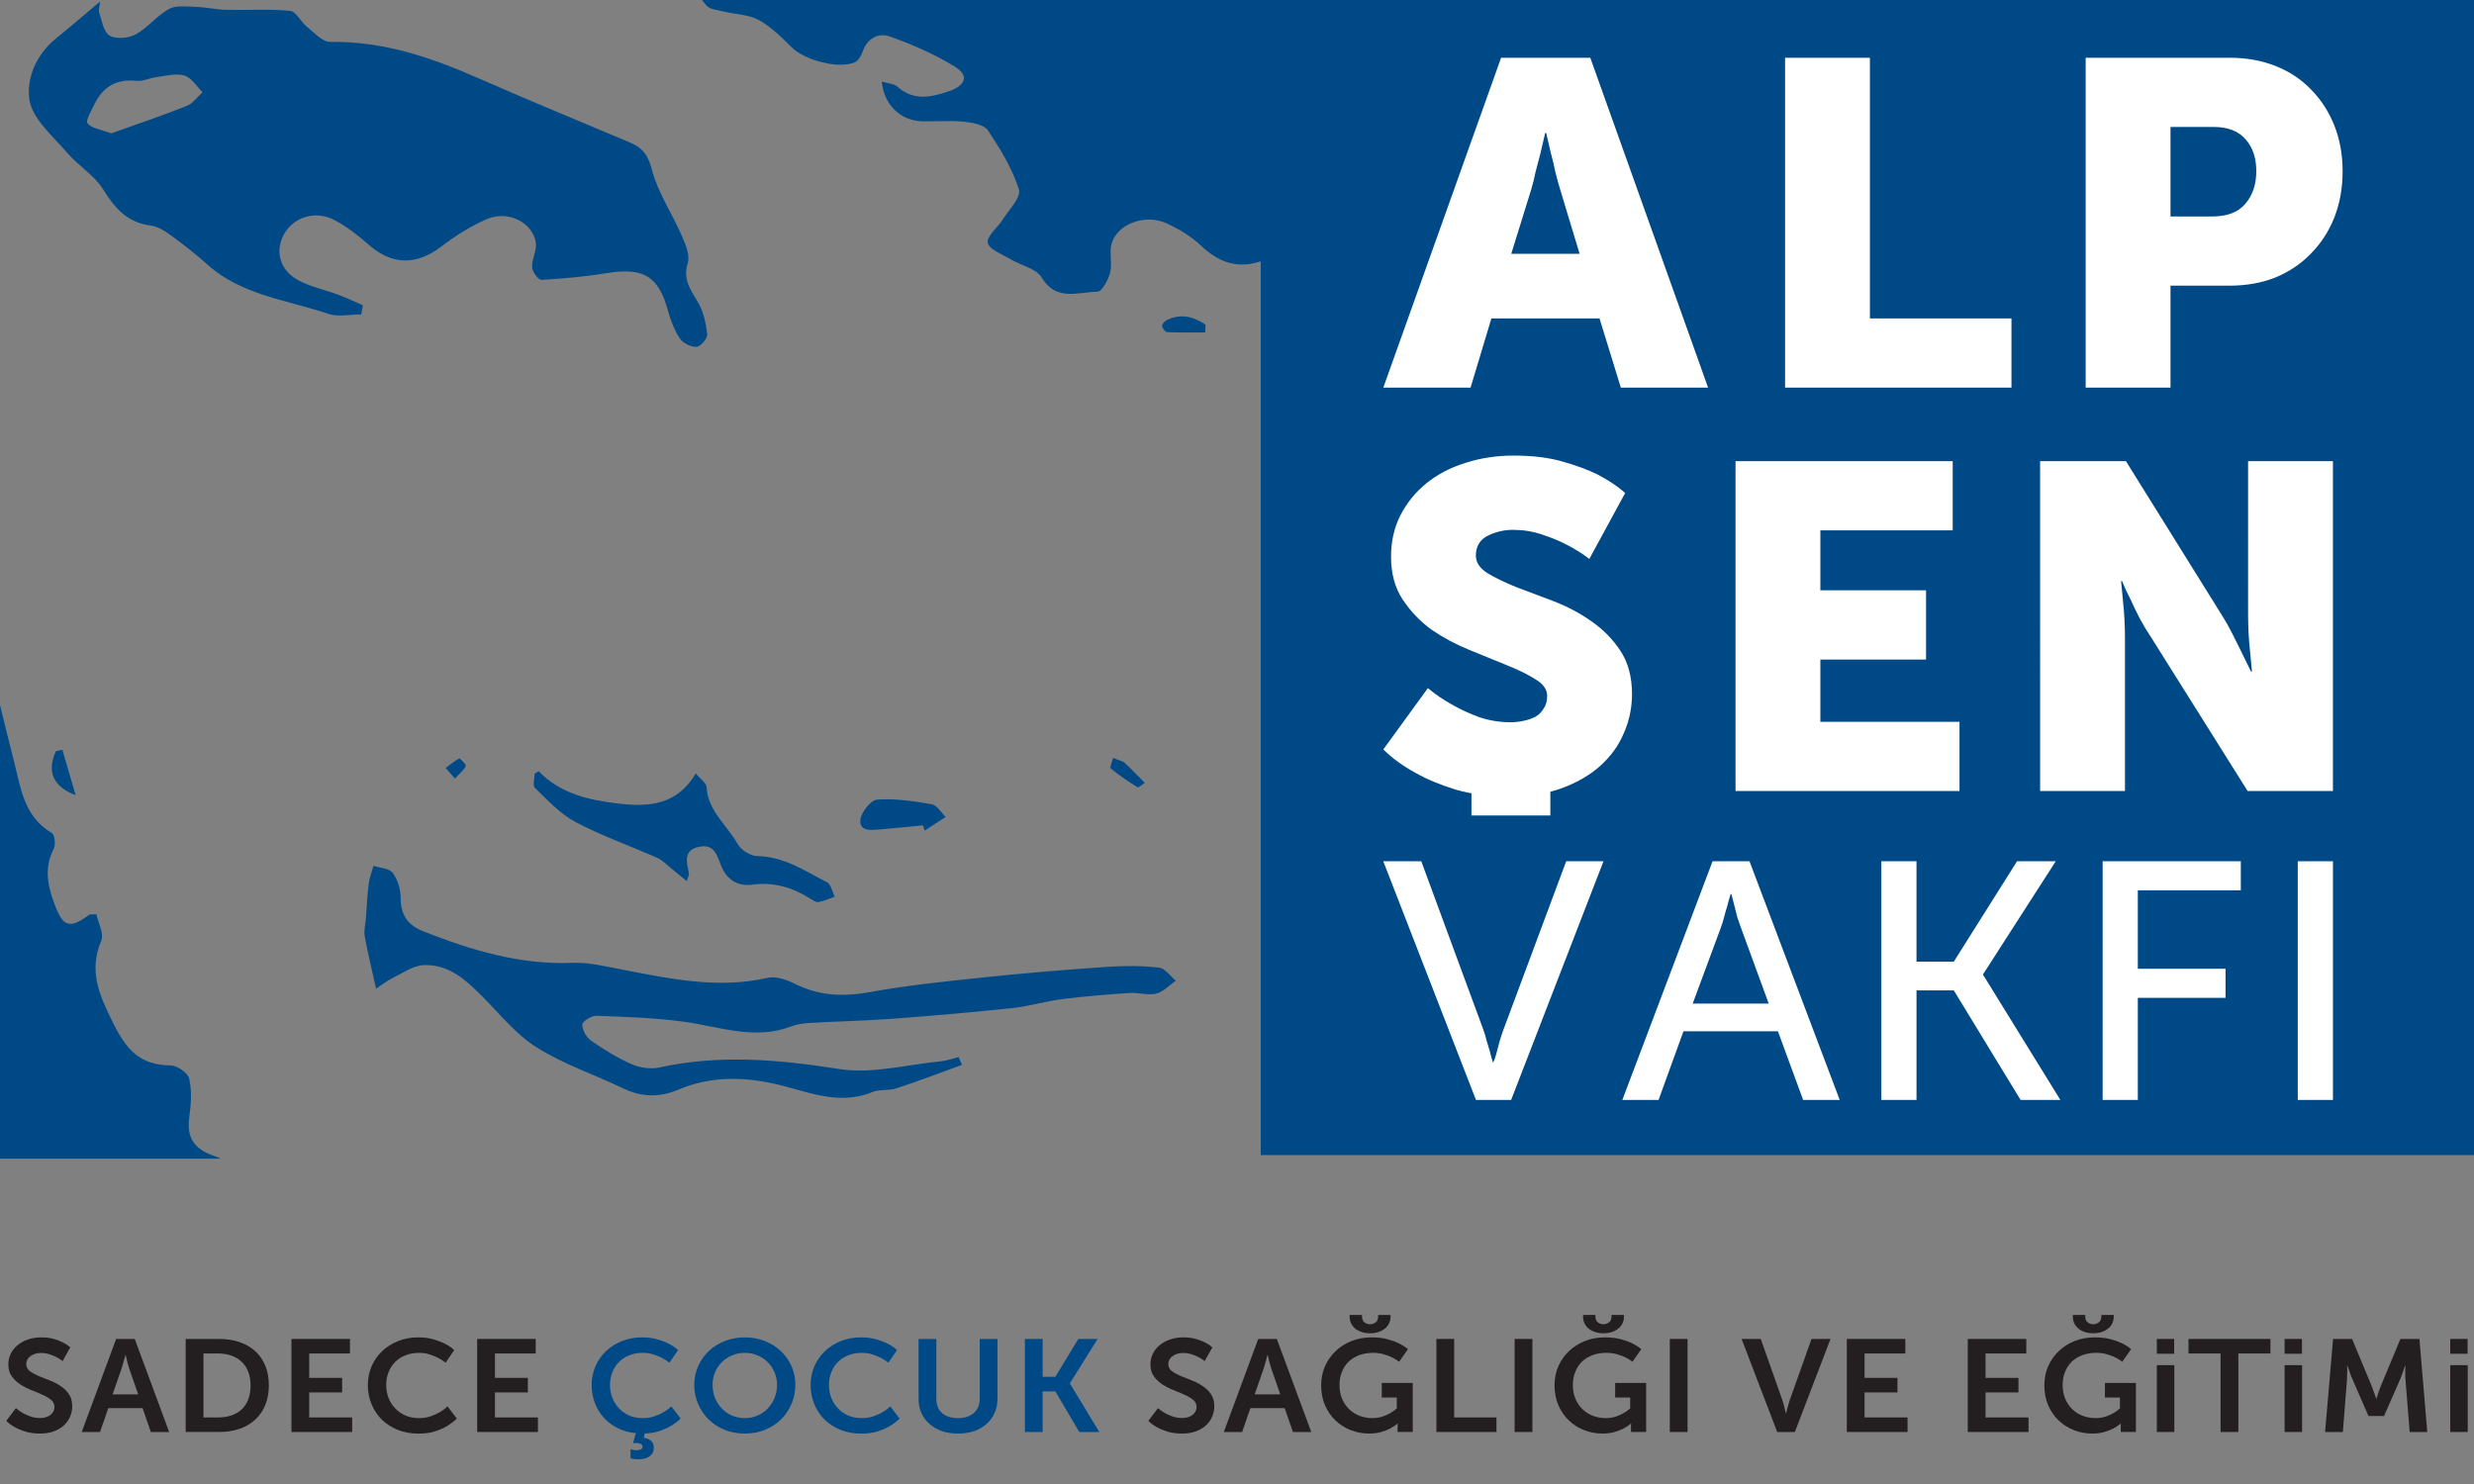 <?xml version="1.0" encoding="utf-8"?>
<!-- Generator: Adobe Illustrator 17.0.2, SVG Export Plug-In . SVG Version: 6.00 Build 0)  -->
<!DOCTYPE svg PUBLIC "-//W3C//DTD SVG 1.1//EN" "http://www.w3.org/Graphics/SVG/1.1/DTD/svg11.dtd">
<svg version="1.1" id="Layer_1" xmlns="http://www.w3.org/2000/svg" xmlns:xlink="http://www.w3.org/1999/xlink" x="0px" y="0px"
	 width="200px" height="120px" viewBox="0 0 200 120" enable-background="new 0 0 200 120" xml:space="preserve">
<rect x="0" y="0" width="200" height="120" fill="#808080" stroke="none"/>
<g>
	<rect x="101.917" y="0" fill="#004987" width="98.083" height="93.403"/>
	<g>
		<path fill="#004987" d="M102.109,0H56.746c0.119,0.137,0.239,0.28,0.359,0.436c0.254,0.327,0.937,0.379,1.436,0.503
			c0.935,0.231,1.994,0.235,2.793,0.676c1.003,0.553,1.851,1.4,2.667,2.211c1.047,1.041,3.801,1.789,5.112,1.203
			c0.302-0.135,0.526-0.568,0.646-0.908c0.365-1.034,1.277-1.494,2.163-1.176c1.837,0.658,3.664,1.449,5.302,2.466
			c1.135,0.705,0.831,1.505-0.485,1.956c-1.451,0.497-2.856,0.832-4.177-0.348c-0.283-0.253-0.796-0.272-1.284-0.424
			c0.202,1.92,1.543,3.174,3.277,3.212c1.136,0.025,2.282-0.076,3.407,0.037c0.673,0.067,1.614,0.257,1.911,0.705
			c0.995,1.503,1.967,3.087,2.497,4.77c0.2,0.635-0.809,1.635-1.314,2.442c-0.406,0.65-1.293,1.319-1.207,1.871
			c0.081,0.514,1.146,0.915,1.812,1.314c0.855,0.512,2.119,0.77,2.548,1.492c1.165,1.961,2.946,1.17,4.503,1.153
			c0.361-0.004,0.872-0.942,1.024-1.519c0.184-0.695-0.046-1.483,0.089-2.199c0.313-1.665,2.637-2.643,4.469-1.819
			c1.004,0.452,1.999,1.056,2.782,1.798c1.65,1.565,3.223,1.874,5.032,1.212V0H102.109z"/>
		<path fill="#004987" d="M17.832,93.689c-0.115-0.063-0.23-0.116-0.338-0.151c-1.81-0.581-2.432-1.512-2.187-3.247
			c0.143-1.015,0.209-2.092-0.012-3.076c-0.101-0.452-0.97-1.055-1.498-1.061c-2.546-0.03-3.592-1.309-4.656-3.442
			c-1.127-2.259-1.988-4.189-0.958-6.645c0.244-0.581-0.247-1.441-0.391-2.134c-0.386,0.02-0.519-0.012-0.584,0.037
			c-1.539,1.148-2.095,1.009-2.773-0.78c-0.565-1.491-0.901-2.984-0.097-4.539c0.177-0.343,0.093-1.15-0.159-1.298
			c-2.253-1.325-2.501-3.648-3.026-5.704C0.759,60.105,0.377,58.559,0,57.012v36.677C0,93.689,17.832,93.689,17.832,93.689z"/>
		<path fill="#004987" d="M24.064,22.635c-1.504-0.834-1.859-2.433-1.054-3.784c0.784-1.316,2.511-1.852,4.019-1.064
			c1.023,0.535,1.949,1.276,2.816,2.032c1.864,1.623,3.811,1.643,5.796,0.14c1.15-0.871,2.404-1.684,3.739-2.251
			c1.707-0.725,3.696,0.293,3.938,1.918c0.094,0.635-0.335,1.329-0.304,1.987c0.018,0.366,0.512,1.03,0.759,1.016
			c1.762-0.097,3.53-0.258,5.27-0.542c2.968-0.483,4.183,0.233,4.942,2.991c0.219,0.794,0.519,1.603,0.973,2.29
			c0.246,0.372,0.907,0.705,1.355,0.678c0.326-0.02,0.896-0.69,0.858-1.018c-0.105-0.904-0.309-1.87-0.778-2.644
			c-0.603-0.995-1.193-1.814-0.796-3.1c0.203-0.658-0.193-1.557-0.505-2.273c-0.776-1.783-1.925-3.463-2.399-5.306
			c-0.289-1.126-0.726-1.739-1.709-2.156c-4.064-1.724-8.155-3.393-12.192-5.172c-3.85-1.696-7.749-3.058-12.093-2.986
			c-0.629,0.01-1.305-0.761-1.9-1.238c-0.493-0.394-0.862-1.228-1.349-1.274c-1.708-0.163-3.444-0.043-5.168-0.085
			c-0.815-0.02-1.624-0.211-2.439-0.237c-0.733-0.024-1.604-0.15-2.174,0.164c-0.991,0.546-1.719,1.523-2.71,2.069
			c-0.562,0.31-1.61,0.392-2.104,0.086c-0.5-0.31-0.615-1.216-0.839-1.878C7.945,0.783,8.056,0.51,8.098,0.119
			C6.794,1.214,5.662,2.192,4.499,3.136C2.878,4.451,2.108,6.437,2.385,8.102c0.255,1.535,1.894,2.902,3.043,4.25
			c0.886,1.04,2.183,1.808,2.888,2.929c0.949,1.509,1.92,2.714,3.885,2.963c0.571,0.072,1.144,0.443,1.623,0.793
			c1.018,0.743,2.016,1.519,2.947,2.357c2.749,2.475,6.438,2.857,9.78,3.988c0.79,0.268,1.765,0.04,2.655,0.04
			c0.042-0.248,0.085-0.496,0.127-0.743c-0.664-0.285-1.317-0.595-1.993-0.848C26.25,23.423,25.062,23.188,24.064,22.635z
			 M15.083,8.572c-2.016,0.798-4.077,1.492-6.085,2.211C8.2,10.481,7.429,10.391,7.085,9.979c-0.192-0.23,0.294-1.013,0.535-1.52
			c0.663-1.388,1.729-2.1,3.415-1.92c0.526,0.056,1.084-0.239,1.636-0.308c0.749-0.094,1.575-0.327,2.239-0.123
			c0.581,0.179,0.985,0.88,1.467,1.35C15.951,7.839,15.59,8.372,15.083,8.572z"/>
		<path fill="#004987" d="M93.693,78.243c-1.374-0.154-2.784-0.156-4.167-0.061c-3.273,0.224-6.544,0.491-9.806,0.832
			c-3.146,0.329-6.304,0.646-9.408,1.211c-2.171,0.395-4.13,0.3-6.089-0.689c-0.641-0.324-1.516-0.613-2.17-0.465
			c-4.038,0.915-7.926,0.068-11.841-0.684c-1.297-0.249-2.627-0.581-3.927-0.528c-4.276,0.173-8.189-1.028-12.053-2.543
			c-1.317-0.516-1.852-1.38-1.844-2.732c0.004-0.678-0.238-1.453-0.641-2.002c-0.263-0.359-1.017-0.392-1.55-0.572
			c-0.134,0.482-0.329,0.957-0.39,1.446c-0.116,0.928-0.156,1.865-0.227,2.798c-0.037,0.485-0.177,0.986-0.095,1.452
			c0.236,1.328,0.563,2.641,0.917,4.241c0.444-0.291,0.867-0.635,1.348-0.87c0.816-0.399,1.658-1.001,2.509-1.035
			c2.073-0.081,3.452,1.251,4.783,2.586c1.403,1.408,2.682,3.03,4.35,4.073c2.163,1.353,4.67,2.201,7.003,3.314
			c1.479,0.706,2.899,0.746,4.426,0.103c2.471-1.041,4.967-1.085,7.656-0.511c2.599,0.555,5.212,1.861,8.032,0.702
			c0.59-0.243,1.345-0.102,1.964-0.305c1.781-0.585,3.53-1.257,5.292-1.894c-0.09-0.211-0.181-0.422-0.271-0.633
			c-0.48,0.118-0.953,0.296-1.44,0.343c-2.733,0.265-5.561,1.037-8.183,0.627c-4.903-0.767-9.695-1.203-14.58-0.125
			c-0.691,0.152-1.569,0.021-2.221-0.265c-1.158-0.509-2.252-1.182-3.284-1.902c-0.389-0.271-0.716-0.865-0.713-1.31
			c0.001-0.25,0.742-0.722,1.134-0.707c2.342,0.085,4.698,0.163,7.015,0.472c2.906,0.388,5.746,1.528,8.73,0.39
			c0.465-0.178,0.993-0.254,1.498-0.283c2.258-0.129,4.523-0.176,6.777-0.344c3.217-0.239,6.431-0.521,9.637-0.862
			c1.351-0.144,2.67-0.549,4.019-0.721c1.8-0.229,3.614-0.374,5.426-0.497c0.714-0.048,1.48,0.216,2.146,0.054
			c0.59-0.144,1.073-0.683,1.603-1.047C94.604,78.932,94.184,78.298,93.693,78.243z"/>
		<path fill="#004987" d="M56.25,62.545c-1.521,2.54-3.748,2.728-6.245,2.435c-2.416-0.284-4.695-0.792-6.464-2.622
			c-0.107,0.069-0.215,0.137-0.322,0.206c0,0.393-0.177,0.953,0.03,1.152c1.028,0.987,2.03,2.095,3.278,2.757
			c2.115,1.122,4.416,1.922,6.617,2.902c0.446,0.199,0.797,0.593,1.187,0.903c0.367,0.292,0.726,0.592,1.188,0.969
			c0.105-0.365,0.198-0.51,0.174-0.636c-0.163-0.87-0.517-1.85,0.815-2.134c1.275-0.272,1.46,0.739,1.801,1.558
			c0.446,1.069,1.287,1.664,2.521,1.499c1.73-0.23,3.242,0.231,4.658,1.124c0.208,0.131,0.475,0.323,0.676,0.288
			c0.451-0.079,0.877-0.284,1.313-0.437c-0.2-0.399-0.289-0.994-0.619-1.164c-1.784-0.918-3.463-2.082-5.652-2.121
			c-0.544-0.01-1.309-0.495-1.57-0.964c-0.847-1.525-2.423-2.691-2.514-4.61C57.108,63.321,56.635,63.013,56.25,62.545z"/>
		<path fill="#004987" d="M71.155,67.066c1.153-0.091,2.304-0.216,3.455-0.326c0.047,0.14,0.094,0.28,0.141,0.42
			c0.566-0.366,1.132-0.731,1.697-1.097c-0.371-0.357-0.696-0.955-1.122-1.029c-1.455-0.253-2.957-0.48-4.414-0.376
			c-0.516,0.037-1.286,1.015-1.356,1.624C69.446,67.258,70.445,67.123,71.155,67.066z"/>
		<path fill="#004987" d="M4.518,60.744c-0.755,1.623-0.227,2.884,1.597,3.554c-0.373-1.276-0.724-2.474-1.074-3.672
			C4.867,60.665,4.692,60.704,4.518,60.744z"/>
		<path fill="#004987" d="M94.398,25.848c-0.198,0.091-0.451,0.319-0.452,0.485c-0.001,0.182,0.253,0.517,0.409,0.525
			c1.023,0.048,2.049,0.025,3.074,0.025c0.009-0.21,0.018-0.421,0.027-0.631C96.533,25.639,95.541,25.323,94.398,25.848z"/>
		<path fill="#004987" d="M91.963,63.661c0.078,0.048,0.381-0.232,0.58-0.359c-0.533-0.538-1.051-1.091-1.609-1.604
			c-0.172-0.158-0.456-0.206-0.946-0.412c-0.079,0.318-0.301,0.765-0.195,0.852C90.471,62.697,91.21,63.194,91.963,63.661z"/>
		<path fill="#004987" d="M36.028,62.1c0.2,0.229,0.401,0.459,0.747,0.855c0.389-0.423,0.727-0.68,0.877-1.014
			c0.053-0.118-0.473-0.637-0.527-0.609C36.729,61.536,36.387,61.833,36.028,62.1z"/>
	</g>
	<path fill="#FFFFFF" d="M129.305,25.749h-8.739l-1.685,5.596h-7.054L121.35,4.67h7.211l9.523,26.675h-7.054L129.305,25.749z
		 M124.915,10.751c-0.13,0.572-0.261,1.132-0.392,1.679c-0.13,0.473-0.261,0.97-0.392,1.492c-0.105,0.523-0.222,0.995-0.353,1.418
		l-1.607,5.185h5.526l-1.567-5.185c-0.13-0.423-0.261-0.895-0.392-1.418c-0.105-0.522-0.222-1.02-0.353-1.492
		c-0.131-0.547-0.261-1.107-0.392-1.679H124.915z M144.307,4.67h6.858v21.079h11.444v5.596h-18.302V4.67z M168.607,4.67h11.64
		c1.359,0,2.6,0.224,3.723,0.672c1.123,0.447,2.077,1.082,2.861,1.903c0.81,0.821,1.437,1.791,1.881,2.91s0.667,2.351,0.667,3.693
		c0,1.343-0.222,2.587-0.667,3.731c-0.444,1.119-1.071,2.089-1.881,2.91c-0.784,0.82-1.738,1.467-2.861,1.939
		c-1.124,0.448-2.364,0.672-3.723,0.672h-4.782v8.245h-6.858V4.67z M178.835,17.504c1.202,0,2.091-0.336,2.665-1.008
		c0.601-0.696,0.901-1.579,0.901-2.649s-0.287-1.928-0.862-2.574c-0.575-0.672-1.437-1.007-2.586-1.007h-3.488v7.238
		C175.465,17.504,178.835,17.504,178.835,17.504z M115.431,55.643c0.627,0.522,1.307,0.983,2.038,1.38
		c0.601,0.348,1.307,0.671,2.116,0.97c0.81,0.273,1.659,0.41,2.548,0.41c0.34,0,0.679-0.038,1.019-0.112
		c0.366-0.075,0.693-0.187,0.98-0.336c0.288-0.174,0.509-0.398,0.667-0.671c0.182-0.274,0.274-0.61,0.274-1.008
		c0-0.522-0.313-0.97-0.941-1.343c-0.627-0.398-1.411-0.783-2.351-1.157l-3.018-1.231c-1.097-0.447-2.116-0.995-3.057-1.641
		c-0.914-0.672-1.685-1.48-2.312-2.425s-0.941-2.102-0.941-3.47c0-1.219,0.248-2.326,0.745-3.32c0.523-1.02,1.228-1.891,2.116-2.612
		s1.933-1.268,3.135-1.642c1.228-0.398,2.534-0.597,3.919-0.597c1.515,0,2.835,0.162,3.958,0.485
		c1.124,0.323,2.064,0.671,2.822,1.045c0.862,0.447,1.607,0.945,2.234,1.492l-2.9,5.335c-0.549-0.423-1.162-0.808-1.842-1.157
		c-0.575-0.298-1.241-0.572-1.999-0.821c-0.731-0.248-1.515-0.373-2.351-0.373c-0.705,0-1.384,0.162-2.038,0.485
		c-0.627,0.323-0.941,0.858-0.941,1.604c0,0.547,0.314,1.02,0.941,1.418c0.627,0.373,1.398,0.746,2.313,1.119
		c0.941,0.348,1.96,0.733,3.057,1.156c1.097,0.423,2.103,0.958,3.018,1.604c0.941,0.647,1.725,1.442,2.351,2.388
		c0.627,0.945,0.941,2.114,0.941,3.507c0,1.119-0.222,2.176-0.666,3.171c-0.418,0.995-1.058,1.878-1.92,2.649
		c-0.836,0.746-1.868,1.343-3.096,1.79c-1.228,0.447-2.626,0.671-4.193,0.671c-1.646,0-3.109-0.187-4.389-0.559
		c-1.28-0.398-2.351-0.846-3.214-1.343c-1.019-0.548-1.894-1.182-2.626-1.903L115.431,55.643z M118.954,62.536h6.377v3.405h-6.377
		V62.536z M164.925,37.288h6.936l7.76,12.461c0.287,0.448,0.562,0.933,0.823,1.455l0.745,1.493c0.261,0.547,0.523,1.082,0.784,1.604
		h0.078l-0.157-1.642c-0.053-0.472-0.092-0.97-0.118-1.492c-0.026-0.523-0.039-0.995-0.039-1.418V37.288h6.859v26.675h-6.897
		L173.9,51.54c-0.287-0.423-0.575-0.895-0.862-1.418c-0.287-0.548-0.535-1.057-0.745-1.53c-0.287-0.548-0.535-1.082-0.745-1.604
		h-0.078l0.157,1.641c0.053,0.472,0.091,0.97,0.118,1.493c0.026,0.522,0.039,0.995,0.039,1.418v12.423h-6.858L164.925,37.288
		L164.925,37.288z M140.301,37.288h17.558v5.597h-10.7v4.85h8.544v5.597h-8.544v5.036h11.248v5.596h-18.106V37.288z M111.826,69.645
		h3.072l5.025,13.64c0.095,0.255,0.182,0.546,0.258,0.875l0.258,0.847c0.076,0.328,0.163,0.638,0.258,0.93
		c0.153-0.292,0.239-0.601,0.316-0.93c0.077-0.255,0.153-0.538,0.23-0.847c0.096-0.328,0.191-0.62,0.287-0.875l5.082-13.64h3.015
		l-7.465,19.298h-2.843L111.826,69.645z M143.729,83.394h-7.638l-2.01,5.548h-2.929l7.293-19.298h2.986l7.293,19.298h-2.957
		L143.729,83.394z M139.91,72.296c-0.115,0.346-0.21,0.683-0.287,1.011c-0.096,0.292-0.182,0.592-0.258,0.902
		c-0.077,0.292-0.163,0.565-0.258,0.82l-2.268,6.123h6.145l-2.24-6.123c-0.096-0.255-0.191-0.528-0.287-0.82
		c-0.076-0.31-0.153-0.611-0.23-0.902c-0.077-0.328-0.163-0.665-0.258-1.011H139.91z M152.088,69.645h2.843v8.118h3.015l5.111-8.118
		h3.13l-5.886,9.157l6.26,10.141h-3.216l-5.398-8.856h-3.015v8.856h-2.843V69.645H152.088z M169.98,69.645h11.169v2.351h-8.327
		v6.342h7.092v2.351h-7.092v8.254h-2.843L169.98,69.645L169.98,69.645z M185.754,69.645h2.843v19.298h-2.843V69.645z"/>
</g>
<g>
	<g>
		<path fill="#231F20" d="M1.285,113.867c0.171,0.148,0.36,0.283,0.568,0.403c0.178,0.099,0.386,0.191,0.624,0.276
			c0.237,0.078,0.497,0.117,0.779,0.117c0.148,0,0.289-0.018,0.423-0.053c0.141-0.042,0.264-0.099,0.367-0.169
			c0.111-0.078,0.197-0.173,0.256-0.286c0.067-0.113,0.1-0.247,0.1-0.403c0-0.226-0.093-0.413-0.278-0.562
			c-0.186-0.148-0.416-0.283-0.69-0.403c-0.275-0.127-0.575-0.254-0.902-0.382c-0.319-0.127-0.616-0.279-0.891-0.456
			c-0.275-0.184-0.505-0.403-0.69-0.657c-0.186-0.254-0.278-0.576-0.278-0.965c0-0.311,0.067-0.601,0.2-0.869
			c0.134-0.268,0.319-0.498,0.557-0.689c0.238-0.198,0.516-0.35,0.835-0.456c0.327-0.113,0.679-0.169,1.058-0.169
			c0.393,0,0.735,0.042,1.024,0.127s0.534,0.177,0.735,0.276c0.23,0.12,0.43,0.254,0.601,0.403l-0.623,1.113
			c-0.148-0.12-0.315-0.23-0.501-0.329c-0.156-0.078-0.341-0.152-0.557-0.223c-0.215-0.071-0.445-0.106-0.69-0.106
			c-0.334,0-0.616,0.085-0.846,0.254c-0.23,0.163-0.345,0.378-0.345,0.647c0,0.219,0.089,0.403,0.267,0.551
			c0.186,0.141,0.416,0.272,0.69,0.392c0.282,0.12,0.583,0.24,0.902,0.36c0.319,0.12,0.616,0.272,0.891,0.456
			c0.282,0.177,0.512,0.396,0.69,0.657c0.185,0.261,0.278,0.594,0.278,0.996c0,0.297-0.059,0.579-0.178,0.848
			s-0.289,0.505-0.512,0.71c-0.223,0.198-0.497,0.357-0.824,0.477c-0.319,0.113-0.683,0.169-1.091,0.169
			c-0.445,0-0.839-0.053-1.18-0.159c-0.334-0.106-0.616-0.223-0.846-0.35c-0.275-0.148-0.508-0.321-0.702-0.519L1.285,113.867z"/>
		<path fill="#231F20" d="M11.527,113.867H8.754l-0.668,1.929h-1.48l2.783-7.525h1.503l2.783,7.525h-1.481L11.527,113.867z
			 M10.135,109.574c-0.037,0.148-0.074,0.29-0.111,0.424c-0.037,0.12-0.074,0.247-0.111,0.382c-0.037,0.134-0.074,0.254-0.111,0.36
			l-0.701,2.014h2.071l-0.702-2.014c-0.037-0.106-0.074-0.226-0.111-0.36s-0.07-0.261-0.1-0.382c-0.03-0.134-0.063-0.276-0.1-0.424
			H10.135z"/>
		<path fill="#231F20" d="M15.01,108.27h2.694c0.609,0,1.162,0.085,1.659,0.254s0.92,0.413,1.269,0.731
			c0.349,0.318,0.62,0.71,0.813,1.176c0.193,0.466,0.289,0.996,0.289,1.59s-0.096,1.123-0.289,1.59
			c-0.193,0.466-0.464,0.862-0.813,1.187c-0.349,0.325-0.772,0.572-1.269,0.742c-0.497,0.169-1.05,0.254-1.659,0.254H15.01V108.27z
			 M17.627,114.619c0.802,0,1.44-0.219,1.915-0.657c0.475-0.445,0.713-1.092,0.713-1.94c0-0.417-0.063-0.784-0.189-1.102
			c-0.126-0.325-0.304-0.594-0.534-0.806c-0.23-0.219-0.508-0.385-0.835-0.498c-0.319-0.113-0.676-0.17-1.069-0.17h-1.18v5.172
			L17.627,114.619L17.627,114.619z"/>
		<polygon fill="#231F20" points="23.56,108.27 28.292,108.27 28.292,109.447 24.996,109.447 24.996,111.418 27.657,111.418 
			27.657,112.595 24.996,112.595 24.996,114.619 28.47,114.619 28.47,115.795 23.56,115.795 		"/>
		<path fill="#231F20" d="M29.737,112.001c0-0.544,0.1-1.049,0.301-1.516c0.208-0.473,0.494-0.883,0.857-1.229
			c0.364-0.346,0.794-0.618,1.292-0.816c0.497-0.198,1.036-0.297,1.614-0.297c0.483,0,0.906,0.056,1.269,0.169
			c0.364,0.106,0.668,0.223,0.913,0.35c0.289,0.148,0.534,0.318,0.735,0.509l-0.69,1.018c-0.186-0.141-0.39-0.272-0.612-0.392
			c-0.193-0.099-0.423-0.191-0.69-0.276c-0.26-0.085-0.546-0.127-0.857-0.127c-0.416,0-0.791,0.071-1.125,0.212
			c-0.327,0.134-0.605,0.322-0.835,0.562c-0.223,0.233-0.393,0.509-0.512,0.827c-0.119,0.311-0.178,0.639-0.178,0.986
			c0,0.36,0.059,0.703,0.178,1.028c0.126,0.325,0.304,0.611,0.535,0.858c0.23,0.247,0.508,0.445,0.835,0.594
			c0.327,0.141,0.698,0.212,1.113,0.212c0.341,0,0.653-0.049,0.935-0.148s0.523-0.208,0.724-0.328
			c0.237-0.134,0.449-0.293,0.635-0.477l0.757,0.986c-0.23,0.226-0.497,0.431-0.802,0.615c-0.26,0.156-0.583,0.297-0.969,0.424
			c-0.386,0.12-0.831,0.18-1.336,0.18c-0.601,0-1.154-0.099-1.659-0.297c-0.497-0.205-0.928-0.48-1.292-0.827
			c-0.356-0.353-0.635-0.77-0.835-1.251C29.838,113.068,29.737,112.552,29.737,112.001z"/>
		<polygon fill="#231F20" points="38.576,108.27 43.308,108.27 43.308,109.447 40.013,109.447 40.013,111.418 42.674,111.418 
			42.674,112.595 40.013,112.595 40.013,114.619 43.486,114.619 43.486,115.795 38.576,115.795 		"/>
		<path fill="#004987" d="M47.832,112.001c0-0.544,0.1-1.049,0.301-1.516c0.208-0.473,0.494-0.883,0.857-1.229
			c0.364-0.346,0.794-0.618,1.292-0.816c0.497-0.198,1.035-0.297,1.614-0.297c0.483,0,0.906,0.056,1.269,0.169
			c0.364,0.106,0.668,0.223,0.913,0.35c0.289,0.148,0.535,0.318,0.735,0.509l-0.69,1.018c-0.186-0.141-0.39-0.272-0.612-0.392
			c-0.193-0.099-0.423-0.191-0.69-0.276c-0.26-0.085-0.546-0.127-0.857-0.127c-0.416,0-0.791,0.071-1.125,0.212
			c-0.327,0.134-0.605,0.322-0.835,0.562c-0.223,0.233-0.393,0.509-0.512,0.827c-0.119,0.311-0.178,0.639-0.178,0.986
			c0,0.36,0.059,0.703,0.178,1.028c0.126,0.325,0.304,0.611,0.534,0.858s0.508,0.445,0.835,0.594
			c0.327,0.141,0.698,0.212,1.113,0.212c0.341,0,0.653-0.049,0.935-0.148s0.523-0.208,0.724-0.328
			c0.238-0.134,0.449-0.293,0.635-0.477l0.757,0.986c-0.208,0.205-0.456,0.396-0.746,0.572c-0.245,0.148-0.549,0.29-0.913,0.424
			c-0.364,0.127-0.779,0.198-1.247,0.212l-0.078,0.35c0.23,0.028,0.423,0.106,0.579,0.233c0.156,0.134,0.234,0.325,0.234,0.572
			c0,0.177-0.037,0.322-0.111,0.435c-0.067,0.12-0.156,0.215-0.267,0.286c-0.111,0.078-0.241,0.131-0.39,0.159
			C51.944,117.982,51.8,118,51.651,118c-0.2,0-0.36-0.011-0.479-0.032c-0.074-0.014-0.141-0.028-0.2-0.042v-0.742
			c0.045,0.014,0.093,0.028,0.145,0.042c0.044,0.014,0.096,0.025,0.156,0.032c0.059,0.007,0.119,0.011,0.178,0.011
			c0.134,0,0.249-0.021,0.345-0.064c0.096-0.042,0.145-0.12,0.145-0.233c0-0.099-0.052-0.173-0.156-0.223
			c-0.104-0.042-0.23-0.064-0.378-0.064c-0.037,0-0.071,0-0.1,0c-0.022,0.007-0.045,0.011-0.067,0.011
			c-0.03,0.007-0.052,0.011-0.067,0.011l0.234-0.816c-0.535-0.049-1.021-0.184-1.459-0.403s-0.817-0.502-1.136-0.848
			c-0.312-0.346-0.553-0.742-0.724-1.187C47.917,113.001,47.832,112.517,47.832,112.001z"/>
		<path fill="#004987" d="M56.125,111.98c0-0.537,0.104-1.039,0.312-1.505c0.208-0.466,0.494-0.873,0.857-1.219
			c0.364-0.346,0.794-0.618,1.292-0.816c0.505-0.198,1.047-0.297,1.625-0.297c0.579,0,1.117,0.099,1.614,0.297
			c0.505,0.198,0.939,0.47,1.303,0.816c0.364,0.346,0.65,0.753,0.857,1.219c0.208,0.466,0.312,0.968,0.312,1.505
			c0,0.551-0.104,1.067-0.312,1.547c-0.208,0.48-0.494,0.901-0.857,1.261c-0.364,0.353-0.798,0.632-1.303,0.837
			c-0.497,0.198-1.035,0.297-1.614,0.297s-1.121-0.099-1.625-0.297c-0.497-0.205-0.928-0.484-1.292-0.837
			c-0.364-0.36-0.65-0.781-0.857-1.261C56.229,113.047,56.125,112.531,56.125,111.98z M57.606,111.98c0,0.389,0.067,0.749,0.2,1.081
			c0.141,0.325,0.327,0.608,0.557,0.848c0.237,0.24,0.512,0.427,0.824,0.562c0.319,0.134,0.661,0.202,1.024,0.202
			c0.364,0,0.702-0.067,1.013-0.202c0.319-0.134,0.594-0.321,0.824-0.562c0.238-0.24,0.423-0.523,0.557-0.848
			c0.141-0.332,0.212-0.692,0.212-1.081c0-0.367-0.071-0.71-0.212-1.028c-0.134-0.318-0.319-0.59-0.557-0.816
			c-0.23-0.233-0.505-0.413-0.824-0.541c-0.312-0.134-0.65-0.201-1.013-0.201c-0.364,0-0.705,0.067-1.024,0.201
			c-0.312,0.127-0.586,0.307-0.824,0.541c-0.23,0.226-0.416,0.498-0.557,0.816C57.673,111.27,57.606,111.613,57.606,111.98z"/>
		<path fill="#004987" d="M65.532,112.001c0-0.544,0.1-1.049,0.301-1.516c0.208-0.473,0.494-0.883,0.857-1.229
			c0.364-0.346,0.794-0.618,1.292-0.816c0.497-0.198,1.035-0.297,1.614-0.297c0.482,0,0.906,0.056,1.269,0.169
			c0.364,0.106,0.668,0.223,0.913,0.35c0.289,0.148,0.534,0.318,0.735,0.509l-0.69,1.018c-0.186-0.141-0.39-0.272-0.612-0.392
			c-0.193-0.099-0.423-0.191-0.69-0.276c-0.26-0.085-0.546-0.127-0.857-0.127c-0.416,0-0.791,0.071-1.125,0.212
			c-0.327,0.134-0.605,0.322-0.835,0.562c-0.223,0.233-0.393,0.509-0.512,0.827c-0.119,0.311-0.178,0.639-0.178,0.986
			c0,0.36,0.059,0.703,0.178,1.028c0.126,0.325,0.304,0.611,0.534,0.858c0.23,0.247,0.508,0.445,0.835,0.594
			c0.327,0.141,0.698,0.212,1.113,0.212c0.341,0,0.653-0.049,0.935-0.148s0.523-0.208,0.724-0.328
			c0.238-0.134,0.449-0.293,0.635-0.477l0.757,0.986c-0.23,0.226-0.497,0.431-0.802,0.615c-0.26,0.156-0.583,0.297-0.969,0.424
			c-0.386,0.12-0.831,0.18-1.336,0.18c-0.601,0-1.154-0.099-1.659-0.297c-0.497-0.205-0.928-0.48-1.291-0.827
			c-0.356-0.353-0.635-0.77-0.835-1.251C65.632,113.068,65.532,112.552,65.532,112.001z"/>
		<path fill="#004987" d="M74.259,108.27h1.436v4.823c0,0.509,0.156,0.901,0.468,1.176c0.319,0.269,0.746,0.403,1.28,0.403
			s0.961-0.138,1.28-0.413c0.319-0.276,0.479-0.668,0.479-1.177v-4.812h1.436v4.823c0,0.424-0.078,0.809-0.234,1.155
			c-0.148,0.346-0.364,0.643-0.646,0.89c-0.275,0.247-0.609,0.442-1.002,0.583c-0.393,0.134-0.828,0.201-1.303,0.201
			c-0.482,0-0.92-0.067-1.314-0.201c-0.386-0.141-0.72-0.336-1.002-0.583s-0.501-0.544-0.657-0.89
			c-0.148-0.346-0.223-0.731-0.223-1.155v-4.823H74.259z"/>
		<polygon fill="#004987" points="82.853,108.27 84.289,108.27 84.289,111.333 85.314,111.333 87.173,108.27 88.732,108.27 
			86.494,111.853 86.494,111.874 88.866,115.795 87.251,115.795 85.314,112.51 84.289,112.51 84.289,115.795 82.853,115.795 		"/>
		<path fill="#231F20" d="M93.612,113.867c0.171,0.148,0.36,0.283,0.568,0.403c0.178,0.099,0.386,0.191,0.624,0.276
			c0.238,0.078,0.497,0.117,0.779,0.117c0.148,0,0.289-0.018,0.423-0.053c0.141-0.042,0.263-0.099,0.367-0.169
			c0.111-0.078,0.197-0.173,0.256-0.286c0.067-0.113,0.1-0.247,0.1-0.403c0-0.226-0.093-0.413-0.278-0.562
			c-0.186-0.148-0.416-0.283-0.69-0.403c-0.275-0.127-0.575-0.254-0.902-0.382c-0.319-0.127-0.616-0.279-0.891-0.456
			c-0.275-0.184-0.505-0.403-0.69-0.657c-0.186-0.254-0.278-0.576-0.278-0.965c0-0.311,0.067-0.601,0.2-0.869
			c0.134-0.268,0.319-0.498,0.557-0.689c0.237-0.198,0.516-0.35,0.835-0.456c0.327-0.113,0.679-0.169,1.058-0.169
			c0.394,0,0.735,0.042,1.024,0.127s0.534,0.177,0.735,0.276c0.23,0.12,0.431,0.254,0.601,0.403l-0.624,1.113
			c-0.148-0.12-0.315-0.23-0.501-0.329c-0.156-0.078-0.341-0.152-0.557-0.223c-0.215-0.071-0.445-0.106-0.69-0.106
			c-0.334,0-0.616,0.085-0.846,0.254c-0.23,0.163-0.345,0.378-0.345,0.647c0,0.219,0.089,0.403,0.267,0.551
			c0.186,0.141,0.416,0.272,0.69,0.392c0.282,0.12,0.583,0.24,0.902,0.36s0.616,0.272,0.891,0.456
			c0.282,0.177,0.512,0.396,0.69,0.657c0.186,0.261,0.278,0.594,0.278,0.996c0,0.297-0.059,0.579-0.178,0.848
			s-0.289,0.505-0.512,0.71c-0.223,0.198-0.497,0.357-0.824,0.477c-0.319,0.113-0.683,0.169-1.091,0.169
			c-0.445,0-0.839-0.053-1.18-0.159c-0.334-0.106-0.616-0.223-0.846-0.35c-0.275-0.148-0.508-0.321-0.702-0.519L93.612,113.867z"/>
		<path fill="#231F20" d="M103.854,113.867h-2.772l-0.668,1.929h-1.481l2.784-7.525h1.503l2.784,7.525h-1.481L103.854,113.867z
			 M102.462,109.574c-0.037,0.148-0.074,0.29-0.111,0.424c-0.037,0.12-0.074,0.247-0.111,0.382c-0.037,0.134-0.074,0.254-0.111,0.36
			l-0.702,2.014h2.071l-0.701-2.014c-0.037-0.106-0.074-0.226-0.111-0.36s-0.071-0.261-0.1-0.382c-0.03-0.134-0.063-0.276-0.1-0.424
			H102.462z"/>
		<path fill="#231F20" d="M106.803,112.022c0-0.544,0.1-1.053,0.301-1.526c0.208-0.473,0.494-0.883,0.857-1.229
			c0.364-0.353,0.794-0.629,1.292-0.827c0.497-0.198,1.039-0.297,1.626-0.297c0.49,0,0.917,0.049,1.28,0.148
			c0.364,0.099,0.668,0.208,0.913,0.329c0.289,0.141,0.538,0.3,0.746,0.477l-0.713,1.017c-0.171-0.134-0.364-0.254-0.579-0.36
			c-0.186-0.092-0.408-0.173-0.668-0.244c-0.26-0.078-0.546-0.117-0.857-0.117c-0.445,0-0.839,0.071-1.18,0.212
			c-0.334,0.134-0.616,0.318-0.846,0.551c-0.223,0.233-0.393,0.509-0.512,0.827c-0.119,0.311-0.178,0.643-0.178,0.996
			c0,0.41,0.067,0.781,0.2,1.113c0.141,0.332,0.33,0.615,0.568,0.848s0.516,0.413,0.835,0.54c0.327,0.127,0.675,0.191,1.047,0.191
			c0.297,0,0.568-0.039,0.813-0.117c0.245-0.085,0.453-0.177,0.623-0.276c0.2-0.113,0.382-0.244,0.546-0.392v-0.88h-1.214v-1.177
			h2.505v3.964h-1.225v-0.36v-0.223c0-0.035,0.004-0.067,0.011-0.095h-0.022c-0.171,0.148-0.371,0.283-0.601,0.403
			c-0.193,0.099-0.43,0.191-0.713,0.275c-0.282,0.085-0.609,0.127-0.98,0.127c-0.52,0-1.013-0.092-1.481-0.275
			c-0.468-0.184-0.88-0.445-1.236-0.784s-0.638-0.749-0.846-1.229C106.907,113.153,106.803,112.616,106.803,112.022z
			 M110.766,107.815c-0.223,0-0.434-0.028-0.635-0.085c-0.2-0.064-0.378-0.152-0.534-0.265c-0.148-0.113-0.267-0.254-0.356-0.424
			c-0.089-0.17-0.134-0.364-0.134-0.583v-0.127h1.002v0.127c0,0.219,0.067,0.378,0.2,0.477c0.134,0.099,0.286,0.148,0.456,0.148
			c0.156,0,0.301-0.049,0.434-0.148c0.141-0.099,0.212-0.261,0.212-0.487v-0.117h1.002v0.127c0,0.219-0.045,0.413-0.134,0.583
			c-0.089,0.169-0.212,0.311-0.368,0.424c-0.148,0.113-0.323,0.201-0.523,0.265C111.189,107.786,110.982,107.815,110.766,107.815z"
			/>
		<polygon fill="#231F20" points="116.12,108.27 117.557,108.27 117.557,114.619 120.975,114.619 120.975,115.795 116.12,115.795 		
			"/>
		<rect x="122.443" y="108.27" fill="#231F20" width="1.436" height="7.525"/>
		<path fill="#231F20" d="M125.67,112.022c0-0.544,0.1-1.053,0.301-1.526c0.208-0.473,0.494-0.883,0.857-1.229
			c0.364-0.353,0.794-0.629,1.292-0.827c0.497-0.198,1.039-0.297,1.625-0.297c0.49,0,0.917,0.049,1.28,0.148
			c0.364,0.099,0.668,0.208,0.913,0.329c0.289,0.141,0.538,0.3,0.746,0.477l-0.713,1.017c-0.171-0.134-0.364-0.254-0.579-0.36
			c-0.186-0.092-0.408-0.173-0.668-0.244c-0.26-0.078-0.546-0.117-0.857-0.117c-0.445,0-0.839,0.071-1.18,0.212
			c-0.334,0.134-0.616,0.318-0.846,0.551c-0.223,0.233-0.393,0.509-0.512,0.827c-0.119,0.311-0.178,0.643-0.178,0.996
			c0,0.41,0.067,0.781,0.201,1.113c0.141,0.332,0.33,0.615,0.568,0.848c0.237,0.233,0.516,0.413,0.835,0.54
			c0.327,0.127,0.675,0.191,1.047,0.191c0.297,0,0.568-0.039,0.813-0.117c0.245-0.085,0.453-0.177,0.624-0.276
			c0.2-0.113,0.382-0.244,0.545-0.392v-0.88h-1.214v-1.177h2.505v3.964h-1.225v-0.36v-0.223c0-0.035,0.004-0.067,0.011-0.095h-0.022
			c-0.171,0.148-0.371,0.283-0.601,0.403c-0.193,0.099-0.431,0.191-0.713,0.275c-0.282,0.085-0.609,0.127-0.98,0.127
			c-0.52,0-1.013-0.092-1.481-0.275c-0.468-0.184-0.88-0.445-1.236-0.784c-0.356-0.339-0.638-0.749-0.846-1.229
			C125.774,113.153,125.67,112.616,125.67,112.022z M129.634,107.815c-0.223,0-0.434-0.028-0.635-0.085
			c-0.2-0.064-0.379-0.152-0.534-0.265c-0.148-0.113-0.267-0.254-0.356-0.424c-0.089-0.17-0.134-0.364-0.134-0.583v-0.127h1.002
			v0.127c0,0.219,0.067,0.378,0.2,0.477c0.134,0.099,0.286,0.148,0.456,0.148c0.156,0,0.301-0.049,0.434-0.148
			c0.141-0.099,0.212-0.261,0.212-0.487v-0.117h1.002v0.127c0,0.219-0.044,0.413-0.134,0.583c-0.089,0.169-0.212,0.311-0.367,0.424
			c-0.148,0.113-0.323,0.201-0.523,0.265C130.057,107.786,129.849,107.815,129.634,107.815z"/>
		<rect x="134.988" y="108.27" fill="#231F20" width="1.436" height="7.525"/>
		<path fill="#231F20" d="M140.792,108.27h1.547l1.737,4.907c0.037,0.106,0.074,0.226,0.111,0.36
			c0.037,0.127,0.067,0.247,0.089,0.36c0.03,0.106,0.052,0.198,0.067,0.275c0.022,0.071,0.033,0.106,0.033,0.106h0.022
			c0,0,0.007-0.035,0.022-0.106c0.022-0.078,0.045-0.169,0.067-0.275c0.03-0.113,0.063-0.233,0.1-0.36
			c0.037-0.134,0.074-0.254,0.111-0.36l1.748-4.907h1.536l-2.884,7.525h-1.425L140.792,108.27z"/>
		<polygon fill="#231F20" points="149.297,108.27 154.029,108.27 154.029,109.447 150.733,109.447 150.733,111.418 153.394,111.418 
			153.394,112.595 150.733,112.595 150.733,114.619 154.207,114.619 154.207,115.795 149.297,115.795 		"/>
		<polygon fill="#231F20" points="159.076,108.27 163.808,108.27 163.808,109.447 160.512,109.447 160.512,111.418 163.173,111.418 
			163.173,112.595 160.512,112.595 160.512,114.619 163.986,114.619 163.986,115.795 159.076,115.795 		"/>
		<path fill="#231F20" d="M165.265,112.022c0-0.544,0.1-1.053,0.301-1.526c0.208-0.473,0.494-0.883,0.857-1.229
			c0.364-0.353,0.794-0.629,1.291-0.827c0.497-0.198,1.039-0.297,1.626-0.297c0.49,0,0.917,0.049,1.28,0.148
			c0.364,0.099,0.668,0.208,0.913,0.329c0.289,0.141,0.538,0.3,0.746,0.477l-0.713,1.017c-0.171-0.134-0.364-0.254-0.579-0.36
			c-0.186-0.092-0.408-0.173-0.668-0.244c-0.26-0.078-0.546-0.117-0.857-0.117c-0.445,0-0.839,0.071-1.18,0.212
			c-0.334,0.134-0.616,0.318-0.846,0.551c-0.223,0.233-0.393,0.509-0.512,0.827c-0.119,0.311-0.178,0.643-0.178,0.996
			c0,0.41,0.067,0.781,0.2,1.113c0.141,0.332,0.33,0.615,0.568,0.848c0.238,0.233,0.516,0.413,0.835,0.54
			c0.327,0.127,0.676,0.191,1.047,0.191c0.297,0,0.568-0.039,0.813-0.117c0.245-0.085,0.453-0.177,0.624-0.276
			c0.2-0.113,0.382-0.244,0.545-0.392v-0.88h-1.214v-1.177h2.505v3.964h-1.225v-0.36v-0.223c0-0.035,0.004-0.067,0.011-0.095h-0.022
			c-0.171,0.148-0.371,0.283-0.601,0.403c-0.193,0.099-0.431,0.191-0.713,0.275c-0.282,0.085-0.609,0.127-0.98,0.127
			c-0.52,0-1.013-0.092-1.481-0.275c-0.468-0.184-0.88-0.445-1.236-0.784c-0.356-0.339-0.638-0.749-0.846-1.229
			C165.369,113.153,165.265,112.616,165.265,112.022z M169.229,107.815c-0.223,0-0.434-0.028-0.635-0.085
			c-0.2-0.064-0.379-0.152-0.534-0.265c-0.148-0.113-0.267-0.254-0.356-0.424c-0.089-0.17-0.134-0.364-0.134-0.583v-0.127h1.002
			v0.127c0,0.219,0.067,0.378,0.2,0.477c0.134,0.099,0.286,0.148,0.456,0.148c0.156,0,0.301-0.049,0.434-0.148
			c0.141-0.099,0.212-0.261,0.212-0.487v-0.117h1.002v0.127c0,0.219-0.044,0.413-0.134,0.583c-0.089,0.169-0.212,0.311-0.367,0.424
			c-0.149,0.113-0.323,0.201-0.523,0.265C169.652,107.786,169.444,107.815,169.229,107.815z"/>
		<path fill="#231F20" d="M174.36,108.27h1.403v1.198h-1.403V108.27z M174.36,110.39h1.414v5.405h-1.414V110.39z"/>
		<polygon fill="#231F20" points="179.513,109.447 176.919,109.447 176.919,108.27 183.544,108.27 183.544,109.447 180.95,109.447 
			180.95,115.795 179.513,115.795 		"/>
		<path fill="#231F20" d="M184.689,108.27h1.403v1.198h-1.403V108.27z M184.689,110.39h1.414v5.405h-1.414V110.39z"/>
		<path fill="#231F20" d="M188.607,108.27h1.536l1.548,3.72c0.045,0.113,0.089,0.233,0.134,0.36c0.052,0.127,0.096,0.247,0.134,0.36
			l0.134,0.382h0.022c0.037-0.127,0.078-0.254,0.122-0.382c0.037-0.113,0.078-0.233,0.122-0.36c0.052-0.127,0.1-0.247,0.145-0.36
			l1.548-3.72h1.536l0.635,7.525h-1.425l-0.334-4.208c-0.015-0.12-0.022-0.247-0.022-0.382c0-0.141,0-0.272,0-0.392
			c0-0.134,0.004-0.265,0.011-0.392h-0.022c-0.052,0.148-0.1,0.29-0.145,0.424c-0.037,0.12-0.082,0.247-0.134,0.382
			c-0.052,0.134-0.1,0.254-0.145,0.36l-1.28,2.915h-1.258l-1.269-2.915c-0.052-0.106-0.104-0.226-0.156-0.36
			c-0.045-0.141-0.089-0.272-0.134-0.392c-0.052-0.141-0.1-0.283-0.145-0.424h-0.022c0.007,0.134,0.011,0.268,0.011,0.403
			c0,0.12-0.004,0.251-0.011,0.392c0,0.134-0.004,0.261-0.011,0.382l-0.334,4.208h-1.436L188.607,108.27z"/>
		<path fill="#231F20" d="M198.08,108.27h1.403v1.198h-1.403V108.27z M198.08,110.39h1.414v5.405h-1.414V110.39z"/>
	</g>
</g>
</svg>
